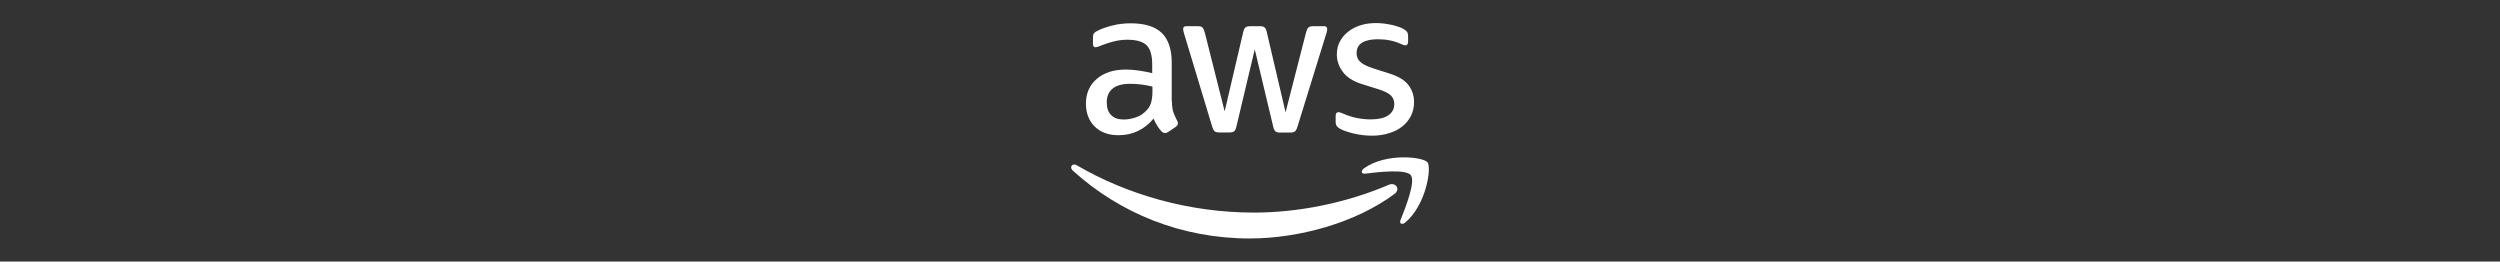 <svg xmlns="http://www.w3.org/2000/svg" width="1300" height="136" viewBox="0 0 1300 136" fill="none"><rect x="0" y="0" width="1300" height="136" fill="#333333" stroke="none"/><path d="M609.417 52.676C609.417 54.981 609.664 56.85 610.097 58.22C610.592 59.591 611.211 61.086 612.077 62.705C612.386 63.204 612.51 63.702 612.51 64.138C612.51 64.761 612.139 65.384 611.334 66.007L607.437 68.623C606.88 68.997 606.324 69.183 605.829 69.183C605.21 69.183 604.591 68.872 603.973 68.311C603.107 67.377 602.364 66.38 601.746 65.384C601.127 64.325 600.509 63.141 599.828 61.709C595.003 67.439 588.94 70.305 581.641 70.305C576.444 70.305 572.3 68.81 569.268 65.82C566.237 62.83 564.691 58.843 564.691 53.86C564.691 48.565 566.546 44.267 570.32 41.028C574.094 37.789 579.104 36.169 585.476 36.169C587.579 36.169 589.745 36.356 592.033 36.667C594.322 36.979 596.673 37.477 599.148 38.038V33.49C599.148 28.756 598.158 25.455 596.24 23.524C594.261 21.593 590.92 20.659 586.157 20.659C583.991 20.659 581.764 20.908 579.476 21.468C577.187 22.029 574.96 22.714 572.795 23.586C571.805 24.022 571.062 24.271 570.629 24.396C570.196 24.521 569.887 24.583 569.64 24.583C568.774 24.583 568.34 23.96 568.34 22.652V19.6C568.34 18.603 568.464 17.855 568.774 17.419C569.083 16.983 569.64 16.547 570.506 16.111C572.671 14.99 575.269 14.056 578.3 13.308C581.331 12.498 584.548 12.125 587.951 12.125C595.312 12.125 600.694 13.806 604.158 17.17C607.561 20.534 609.293 25.642 609.293 32.494V52.676H609.417ZM584.301 62.145C586.342 62.145 588.446 61.771 590.673 61.023C592.9 60.276 594.879 58.906 596.549 57.037C597.539 55.853 598.282 54.545 598.653 53.05C599.024 51.555 599.271 49.749 599.271 47.631V45.014C597.477 44.578 595.56 44.205 593.58 43.956C591.6 43.706 589.683 43.582 587.765 43.582C583.62 43.582 580.589 44.392 578.548 46.073C576.506 47.755 575.516 50.122 575.516 53.237C575.516 56.165 576.259 58.345 577.805 59.84C579.29 61.397 581.455 62.145 584.301 62.145ZM633.976 68.872C632.862 68.872 632.12 68.685 631.625 68.249C631.13 67.875 630.697 67.003 630.326 65.82L615.788 17.669C615.417 16.423 615.232 15.613 615.232 15.177C615.232 14.18 615.727 13.62 616.716 13.62H622.779C623.954 13.62 624.758 13.806 625.191 14.242C625.686 14.616 626.057 15.488 626.429 16.672L636.821 57.909L646.472 16.672C646.781 15.426 647.152 14.616 647.647 14.242C648.142 13.869 649.008 13.62 650.122 13.62H655.071C656.246 13.62 657.05 13.806 657.545 14.242C658.04 14.616 658.473 15.488 658.72 16.672L668.494 58.407L679.197 16.672C679.568 15.426 680.001 14.616 680.434 14.242C680.929 13.869 681.733 13.62 682.846 13.62H688.6C689.589 13.62 690.146 14.118 690.146 15.177C690.146 15.488 690.084 15.8 690.022 16.174C689.96 16.547 689.837 17.046 689.589 17.731L674.681 65.882C674.309 67.128 673.876 67.938 673.382 68.311C672.887 68.685 672.082 68.934 671.031 68.934H665.711C664.535 68.934 663.731 68.748 663.236 68.311C662.741 67.875 662.308 67.066 662.061 65.82L652.472 25.642L642.946 65.757C642.636 67.003 642.265 67.813 641.77 68.249C641.275 68.685 640.409 68.872 639.296 68.872H633.976ZM713.468 70.554C710.251 70.554 707.034 70.18 703.941 69.433C700.848 68.685 698.436 67.875 696.827 66.941C695.837 66.38 695.157 65.757 694.909 65.197C694.662 64.636 694.538 64.013 694.538 63.453V60.276C694.538 58.968 695.033 58.345 695.961 58.345C696.332 58.345 696.703 58.407 697.075 58.532C697.446 58.656 698.002 58.906 698.621 59.155C700.724 60.089 703.013 60.837 705.426 61.335C707.9 61.833 710.313 62.082 712.787 62.082C716.685 62.082 719.716 61.397 721.819 60.027C723.923 58.656 725.036 56.663 725.036 54.109C725.036 52.365 724.479 50.932 723.366 49.749C722.252 48.565 720.149 47.506 717.118 46.51L708.148 43.706C703.632 42.274 700.291 40.156 698.25 37.353C696.208 34.612 695.157 31.559 695.157 28.32C695.157 25.704 695.714 23.399 696.827 21.406C697.941 19.413 699.425 17.669 701.281 16.298C703.137 14.865 705.24 13.806 707.715 13.059C710.189 12.312 712.787 12 715.509 12C716.87 12 718.293 12.062 719.654 12.249C721.077 12.436 722.376 12.685 723.675 12.934C724.912 13.246 726.088 13.557 727.201 13.931C728.315 14.305 729.181 14.678 729.799 15.052C730.665 15.551 731.284 16.049 731.655 16.61C732.026 17.108 732.212 17.793 732.212 18.665V21.593C732.212 22.901 731.717 23.586 730.789 23.586C730.294 23.586 729.49 23.337 728.438 22.839C724.912 21.219 720.953 20.409 716.561 20.409C713.035 20.409 710.251 20.97 708.333 22.154C706.416 23.337 705.426 25.143 705.426 27.697C705.426 29.442 706.045 30.937 707.282 32.12C708.519 33.304 710.808 34.487 714.087 35.546L722.871 38.349C727.325 39.782 730.542 41.775 732.459 44.329C734.377 46.883 735.305 49.811 735.305 53.05C735.305 55.729 734.748 58.158 733.697 60.276C732.583 62.394 731.098 64.263 729.181 65.757C727.263 67.315 724.974 68.436 722.314 69.246C719.53 70.118 716.623 70.554 713.468 70.554Z" fill="white"></path><path fill-rule="evenodd" clip-rule="evenodd" d="M725.16 100.828C704.807 115.964 675.237 124 649.812 124C614.18 124 582.074 110.732 557.824 88.681C555.906 86.937 557.638 84.57 559.927 85.94C586.157 101.264 618.51 110.545 651.977 110.545C674.557 110.545 699.363 105.811 722.19 96.093C725.593 94.536 728.5 98.336 725.16 100.828Z" fill="white"></path><path fill-rule="evenodd" clip-rule="evenodd" d="M733.635 91.11C731.037 87.746 716.437 89.491 709.818 90.3C707.838 90.549 707.529 88.805 709.323 87.497C720.953 79.275 740.068 81.642 742.295 84.383C744.522 87.186 741.677 106.434 730.789 115.653C729.119 117.086 727.51 116.338 728.253 114.469C730.727 108.303 736.233 94.412 733.635 91.11Z" fill="white"></path></svg>